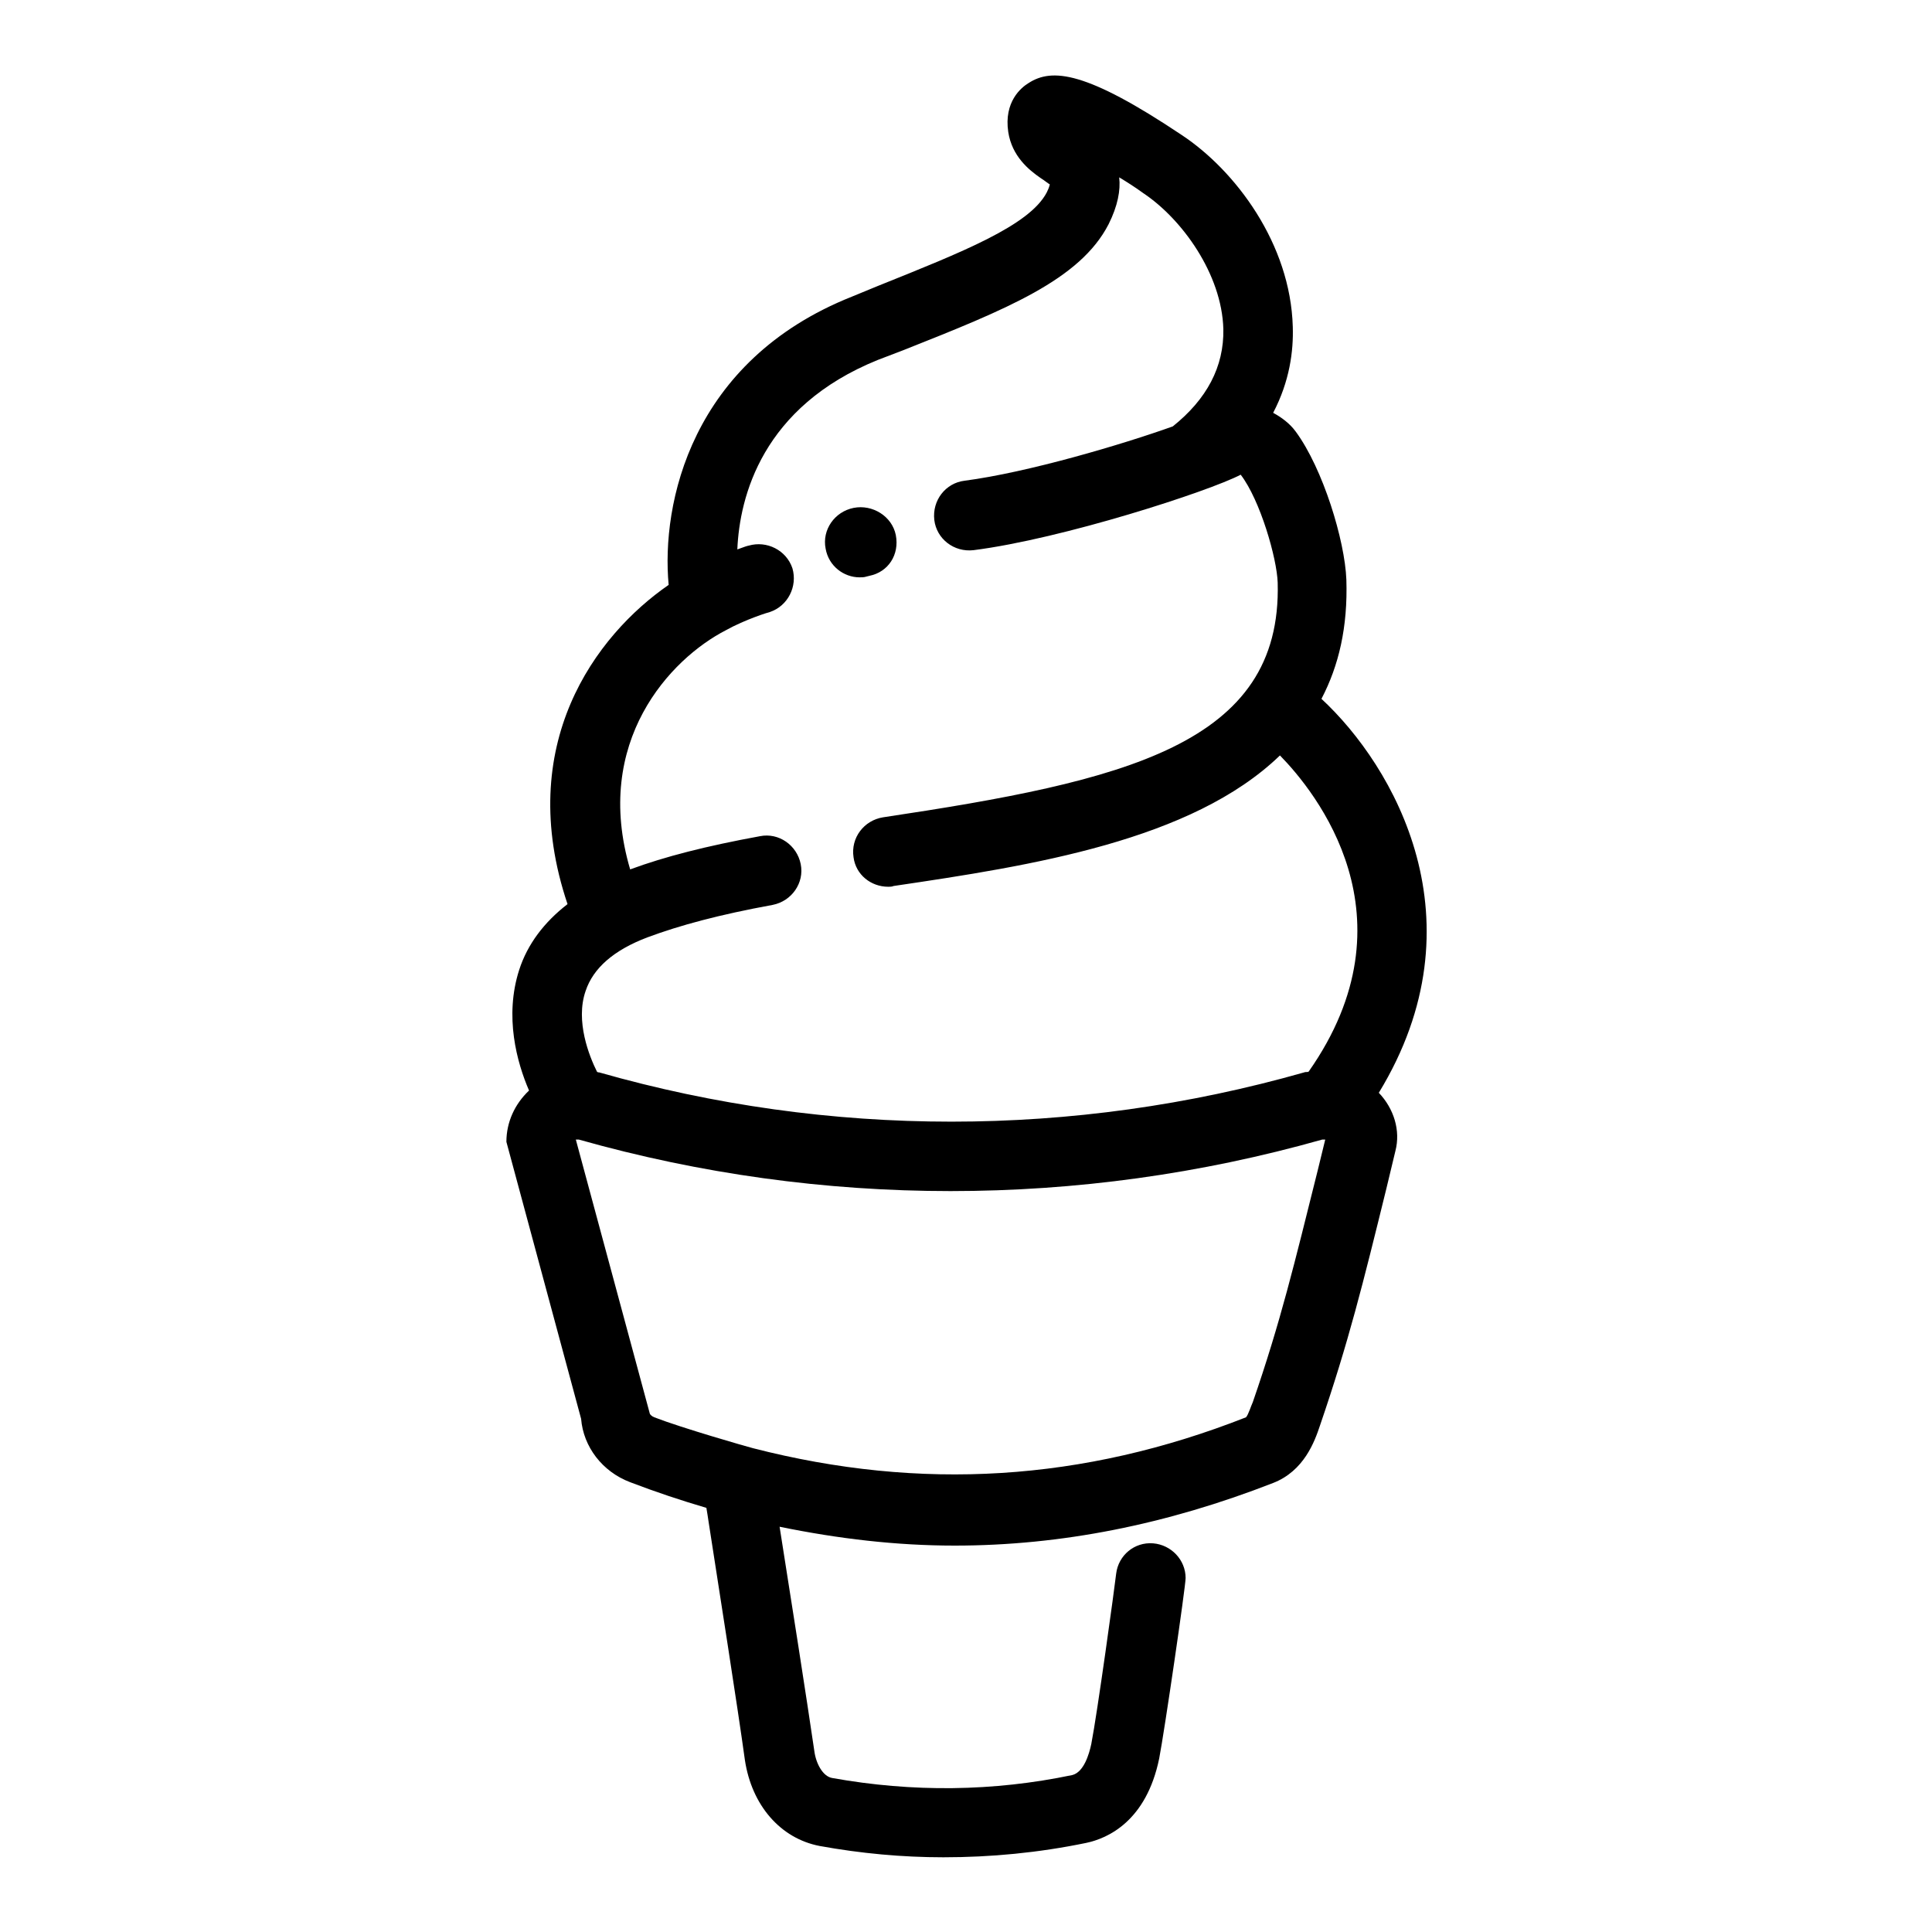 <?xml version="1.0" encoding="utf-8"?>
<!-- Svg Vector Icons : http://www.onlinewebfonts.com/icon -->
<!DOCTYPE svg PUBLIC "-//W3C//DTD SVG 1.1//EN" "http://www.w3.org/Graphics/SVG/1.1/DTD/svg11.dtd">
<svg version="1.1" xmlns="http://www.w3.org/2000/svg" xmlns:xlink="http://www.w3.org/1999/xlink" x="0px" y="0px" viewBox="0 0 256 256" enable-background="new 0 0 256 256" xml:space="preserve">
<g> <path fill="#000000" d="M175.1,92.6c2.3-4.4,3.5-9.5,3.3-15.8c-0.2-5.2-3.1-14.7-6.7-19.6c-0.8-1.1-1.9-1.9-3-2.5 c2.2-4.2,2.7-8.2,2.6-11.4c-0.3-11-7.6-20.7-14.7-25.4C143.9,9.4,139.4,9,136.3,11c-1,0.6-3.3,2.5-2.7,6.5c0.5,3.2,2.7,5,4.3,6.1 c0.5,0.3,1.2,0.9,1.2,0.8c0,0,0,0.3-0.4,1.1c-2.3,4.4-11.2,7.9-22.4,12.4l-3.4,1.4c-21.4,8.5-25.3,27.5-24.3,38.2 c-9.7,6.7-20.5,21.2-13.4,42.3c-3.1,2.4-5.3,5.3-6.4,8.7c-2,6.2-0.3,12.3,1.3,16c-1.9,1.8-3,4.2-3,6.8L77,188 c0.3,3.7,2.8,7,6.5,8.4c3.4,1.3,6.7,2.4,10.1,3.4c0.1,0.6,0.2,1.2,0.3,1.9c1.3,8.4,3.9,24.9,4.8,31.5c0.9,6,4.7,10.4,9.9,11.4 c5.5,1,11,1.5,16.4,1.5c6.3,0,12.6-0.6,18.9-1.9c2.9-0.6,8-2.9,9.7-11.2c0.7-3.6,3.5-22.8,3.5-23.9c0-2.4-1.9-4.4-4.3-4.6 c-2.5-0.2-4.6,1.6-4.9,4c-0.2,1.8-2.5,18.5-3.3,22.6c-0.3,1.4-1,3.7-2.5,4.1c-10.5,2.2-21.2,2.3-31.8,0.4c-1.3-0.2-2.2-2-2.4-3.6 c-0.9-6.2-3.2-20.9-4.6-29.7c7.8,1.6,15.5,2.5,23.2,2.5c14.1,0,28.1-2.8,42.2-8.3c4.1-1.6,5.5-5.5,6.2-7.6 c3.8-11.1,5.7-18.8,8.8-31.4l1.2-5c0.7-2.7-0.2-5.6-2.2-7.7C196.6,122,184.7,101.5,175.1,92.6L175.1,92.6z M96.2,83.5 c2.5-1.4,5.7-2.4,5.8-2.4c2.4-0.8,3.7-3.4,3-5.8c-0.8-2.4-3.4-3.7-5.8-3c-0.1,0-0.7,0.2-1.5,0.5c0.3-7,3.3-18.9,18.6-25.1l3.4-1.3 c13.6-5.4,23.4-9.3,27.2-16.7c1.2-2.4,1.6-4.5,1.4-6.2c1,0.6,2.1,1.3,3.2,2.1c5.1,3.4,10.4,10.7,10.6,18c0.1,5-2.2,9.3-6.7,12.9 c-6.7,2.4-19.2,6.1-27.6,7.2c-2.5,0.3-4.3,2.6-4,5.2c0.3,2.5,2.6,4.3,5.2,4c11.8-1.5,31.2-7.8,35.4-10c2.6,3.4,4.8,11.1,4.9,14.3 c0.6,21.5-20.3,26.3-52.3,31.1c-2.5,0.4-4.3,2.7-3.9,5.3c0.3,2.3,2.3,3.9,4.6,3.9c0.2,0,0.5,0,0.7-0.1c18.3-2.7,39.5-6,51.2-17.3 c4.7,4.8,18.2,21.4,3.8,41.9c-0.2,0.1-0.4,0-0.6,0.1c-30.6,8.7-62.9,8.7-93.4,0c-0.1,0-0.2,0-0.3-0.1c-1-2-2.9-6.7-1.5-10.7 c1-3,3.7-5.4,8.2-7.1c4.3-1.6,9.5-3,16.6-4.3c2.5-0.5,4.2-2.9,3.7-5.4c-0.5-2.5-2.9-4.2-5.4-3.7c-7.1,1.3-12.6,2.7-17.2,4.4 C78.5,98.3,88.8,87.3,96.2,83.5z M174.6,155.1c-3.1,12.4-4.9,20-8.6,30.7c-0.2,0.4-0.6,1.7-0.9,2c-21.6,8.5-43.1,9.8-65.3,4.1 c-0.8-0.2-9.5-2.7-13.1-4.1c-0.3-0.1-0.6-0.4-0.6-0.5L76.3,151l0.4,0c32.2,9.1,66.3,9.1,98.5,0c0.1,0,0.3,0,0.4,0L174.6,155.1z"/> <path fill="#000000" d="M113.9,76.5c0.3,0,0.6,0,0.9-0.1l0.4-0.1c2.5-0.5,4-2.8,3.5-5.4c-0.5-2.5-3.1-4.1-5.6-3.6 c-2.5,0.5-4.2,2.9-3.7,5.4C109.8,75,111.8,76.5,113.9,76.5z"/></g>
</svg>